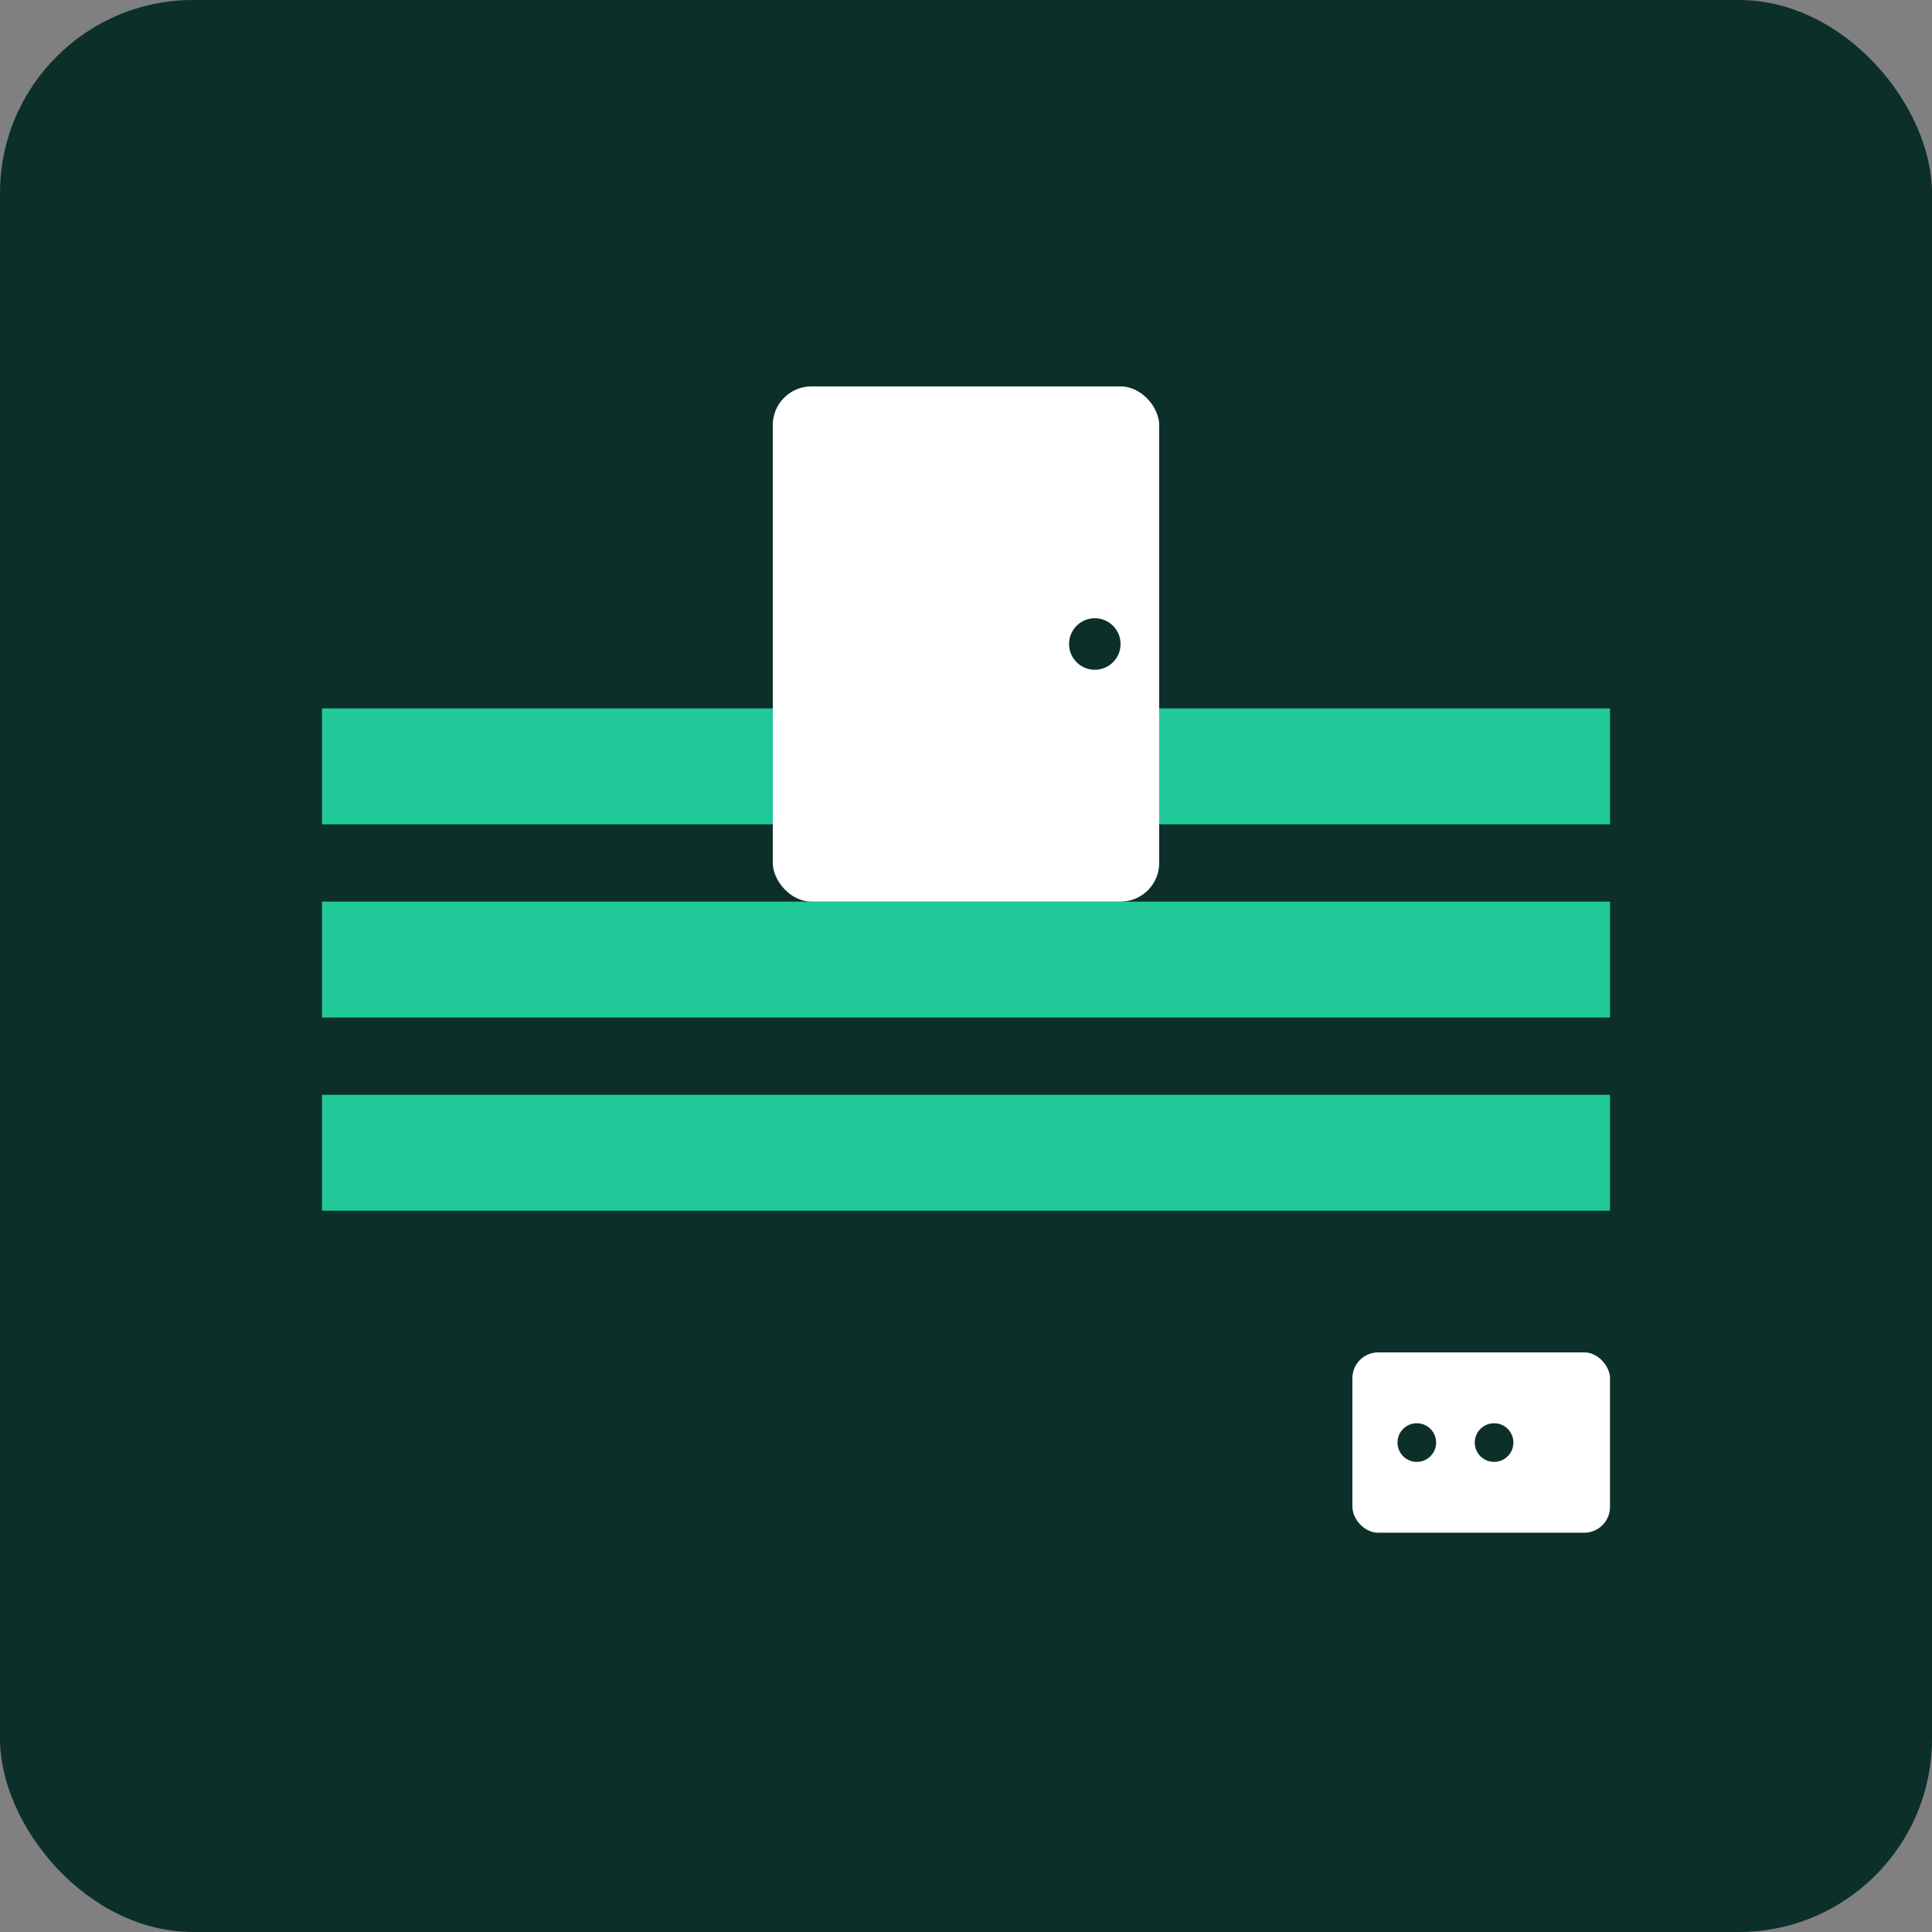<svg xmlns="http://www.w3.org/2000/svg" width="300" height="300" viewBox="0 0 300 300">
  <rect x="0" y="0" width="300" height="300" fill="#808080" stroke="none"/>
  <!-- 背景（ディープティール） -->
  <rect width="300" height="300" rx="30" fill="#0C2F2A"></rect>
  
  <!-- Firewall（横バー3本：ミント寄り） -->
  <rect x="50" y="110" width="200" height="18" fill="#20C997"></rect>
  <rect x="50" y="140" width="200" height="18" fill="#20C997"></rect>
  <rect x="50" y="170" width="200" height="18" fill="#20C997"></rect>
  
  <!-- Port Knocking（ドア） -->
  <rect x="120" y="60" width="60" height="80" rx="6" fill="#FFFFFF"></rect>
  <circle cx="170" cy="100" r="4" fill="#0C2F2A"></circle>
  
  <!-- C2（小さなサーバ） -->
  <rect x="210" y="210" width="40" height="28" rx="4" fill="#FFFFFF"></rect>
  <circle cx="220" cy="224" r="3" fill="#0C2F2A"></circle>
  <circle cx="232" cy="224" r="3" fill="#0C2F2A"></circle>
</svg>
